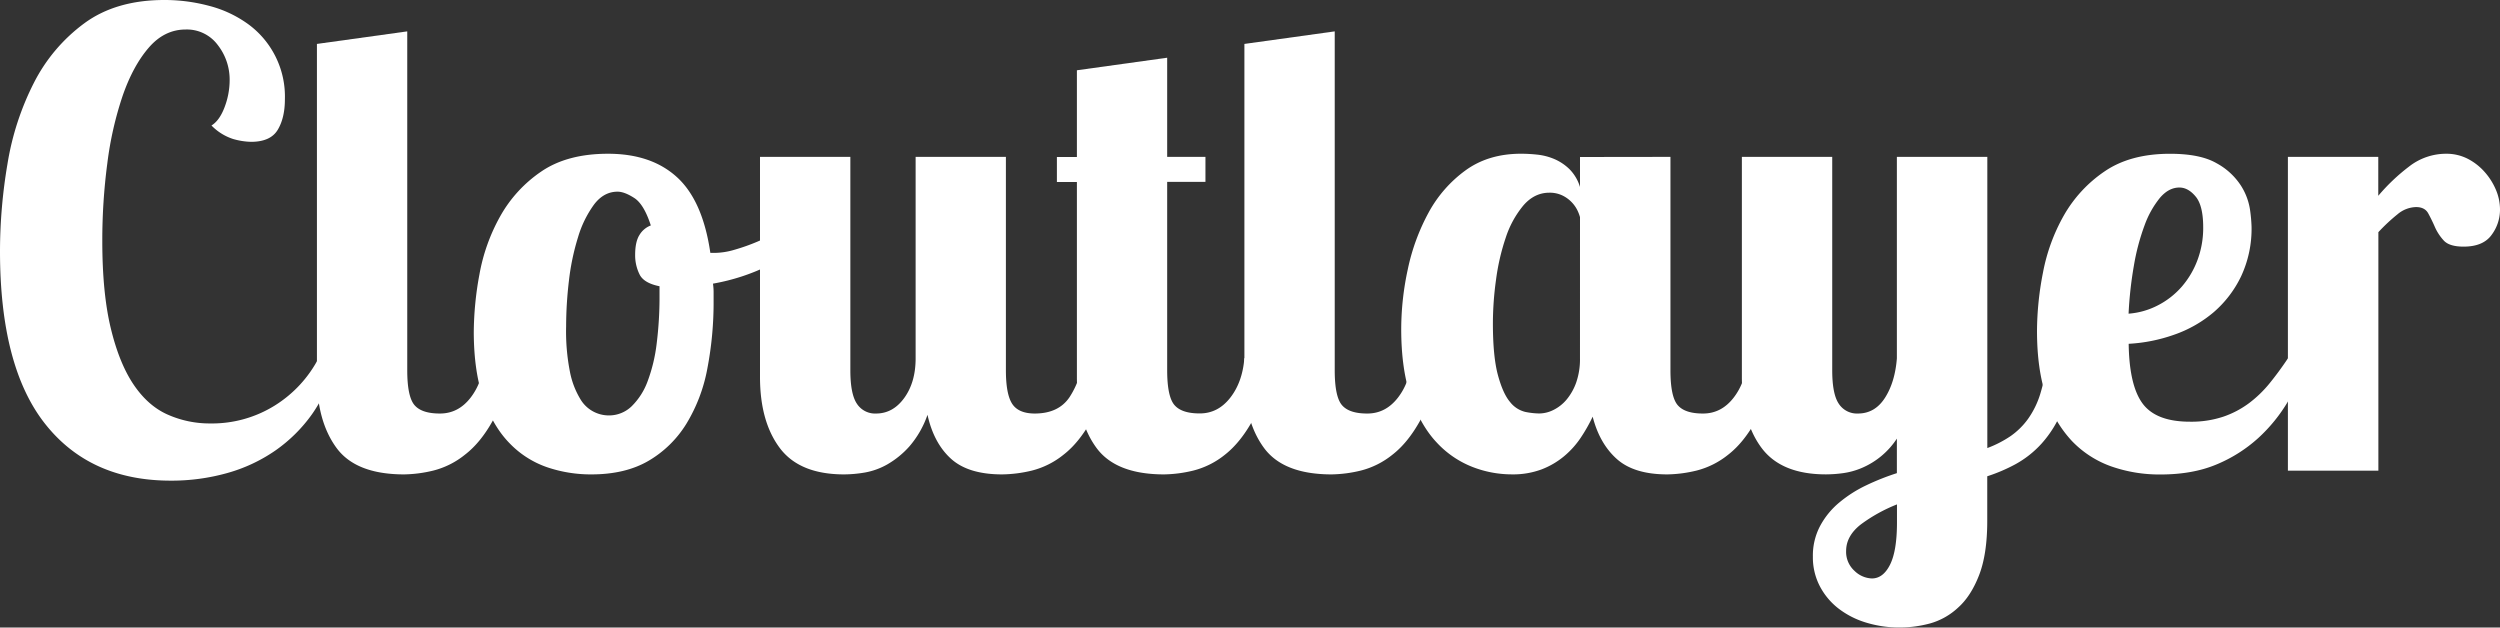 <svg xmlns="http://www.w3.org/2000/svg" viewBox="0 0 1000 251.01" fill="#ffffff">
    <rect x="0" y="0" width="1000" height="251.01" fill="#333333" stroke="none"/>
    <title>Cloutlayer Logotype</title>
    <g id="Layer_2" data-name="Layer 2">
        <g id="Layer_1-2" data-name="Layer 1">
            <path d="M133.79,145.58a57.94,57.94,0,0,1-8.91,20,60.38,60.38,0,0,1-14.81,14.68,64.1,64.1,0,0,1-19.33,9,82.27,82.27,0,0,1-22.47,3q-32.37,0-50.32-22.84T0,100.4A210.18,210.18,0,0,1,3,65.51,110,110,0,0,1,13.56,33.13,67.52,67.52,0,0,1,33.76,9.29Q46.44,0,65.76,0A68.76,68.76,0,0,1,83.84,2.39,46.2,46.2,0,0,1,99.27,9.66a35.86,35.86,0,0,1,14.69,30q0,7.53-2.89,12.3T100.4,56.73a28,28,0,0,1-7.15-1.13,21.16,21.16,0,0,1-8.66-5.4q3.25-2,5.27-7.4a30.45,30.45,0,0,0,2-10.67A22.5,22.5,0,0,0,87.1,18,15.37,15.37,0,0,0,74.3,11.8q-8.53,0-14.81,7.28T49.07,38.28a138,138,0,0,0-6.15,27.11,236,236,0,0,0-2,31q0,20.83,3.39,34.89t9.16,22.59q5.77,8.53,13.68,12a41.29,41.29,0,0,0,17,3.51,47.47,47.47,0,0,0,25.73-7.15,48.86,48.86,0,0,0,17.69-19.21Z"/><path d="M162.9,12.55V148.09q0,10.54,2.89,13.94T176,165.41q7.29,0,12.18-6.27t5.65-15.81h10.54q-2,15.3-7,24.47T186,181.86a33,33,0,0,1-12.8,6.4,52.28,52.28,0,0,1-11.54,1.5q-19.34,0-27.11-10.67t-7.78-28.23V17.57Z"/><path d="M243.22,61.5q17.33,0,27.61,9.41t13.31,30.25h1.75a29,29,0,0,0,7.91-1.26A79.44,79.44,0,0,0,303,96.64a69.68,69.68,0,0,0,9.29-4.77,62.59,62.59,0,0,0,8-5.77l3.77,6.77a33.34,33.34,0,0,1-6.9,7.28,54.33,54.33,0,0,1-9.42,5.9,80.3,80.3,0,0,1-11,4.52,84.08,84.08,0,0,1-11.55,2.89,23.52,23.52,0,0,1,.25,3.38v3.39a140.45,140.45,0,0,1-2.51,27.24,65,65,0,0,1-8.41,22.09,43.62,43.62,0,0,1-15.18,14.81q-9.29,5.4-22.84,5.39a54.24,54.24,0,0,1-17.7-2.88,38.09,38.09,0,0,1-14.93-9.54q-6.54-6.65-10.42-17.57T189.51,133a129.79,129.79,0,0,1,2.26-23.21,74.36,74.36,0,0,1,8.28-23.22,52.76,52.76,0,0,1,16.44-17.95Q226.9,61.5,243.22,61.5Zm.26,104.67a13,13,0,0,0,9.16-3.64,27.12,27.12,0,0,0,6.4-10,64.75,64.75,0,0,0,3.64-15.19,150.41,150.41,0,0,0,1.13-19.07v-3.77c-4.19-.84-6.87-2.42-8-4.77a17.14,17.14,0,0,1-1.75-7.78q0-5.26,1.75-8a8.94,8.94,0,0,1,4.52-3.77q-2.76-8.53-6.65-11c-2.6-1.67-4.81-2.51-6.65-2.51q-5.52,0-9.41,5.14a42.89,42.89,0,0,0-6.4,13.06,94.25,94.25,0,0,0-3.65,17.44,156.56,156.56,0,0,0-1.12,18.32A83.56,83.56,0,0,0,228,148.85a33.31,33.31,0,0,0,4.14,10.79,13.22,13.22,0,0,0,11.3,6.53Z"/><path d="M402.36,62.75v85.34q0,9.56,2.51,13.43t9,3.89q9.52,0,13.93-6.52a34.28,34.28,0,0,0,5.4-15.56h10.54q-2,15.3-7,24.47t-11.3,14.06a33,33,0,0,1-12.8,6.4,53.12,53.12,0,0,1-11.79,1.5q-13.56,0-20.46-6.27T371,165.92a38.49,38.49,0,0,1-7.27,12.67,35.55,35.55,0,0,1-8.79,7.16,28.06,28.06,0,0,1-9,3.26,50.84,50.84,0,0,1-8.28.75q-17.82,0-25.73-10.54T304,150.86V62.75h36.14v85.34q0,9.56,2.64,13.43a8.64,8.64,0,0,0,7.65,3.89q6.78,0,11.3-6.27t4.52-15.81V62.75Z"/><path d="M466.87,23.09V62.75h15.31v10H466.87v75.3q0,10.54,2.89,13.94t10.16,3.38q7.27,0,12.17-6.27t5.65-15.81h10.54q-2,15.3-7,24.47T490,181.86a33,33,0,0,1-12.8,6.4,52.29,52.29,0,0,1-11.55,1.5q-19.32,0-27.11-10.67t-7.78-28.23V72.79h-8v-10h8V28.11Z"/><path d="M533.89,12.55V148.09q0,10.54,2.88,13.94t10.17,3.38q7.27,0,12.17-6.27t5.65-15.81H575.3q-2,15.3-7,24.47T557,181.86a33.08,33.08,0,0,1-12.8,6.4,52.37,52.37,0,0,1-11.55,1.5q-19.33,0-27.11-10.67t-7.78-28.23V17.57Z"/><path d="M668.18,62.75v85.34q0,10.54,2.88,13.94t10.17,3.38q7.28,0,12.17-6.27t5.65-15.81h10.54q-2,15.3-7,24.47t-11.3,14.06a33.08,33.08,0,0,1-12.8,6.4,52.37,52.37,0,0,1-11.55,1.5q-13.3,0-20.2-6.15t-9.67-16.94a65.09,65.09,0,0,1-4.77,8.41,34.83,34.83,0,0,1-6.65,7.4,31.88,31.88,0,0,1-9,5.27,32.61,32.61,0,0,1-11.92,2,43.37,43.37,0,0,1-15.81-3A38.61,38.61,0,0,1,574.68,177q-6.4-6.78-10.3-18t-3.89-27.48a113.55,113.55,0,0,1,2.64-23.85,83,83,0,0,1,8.28-22.59,50.84,50.84,0,0,1,14.81-16.94q9.16-6.65,22.22-6.65a61.66,61.66,0,0,1,6.52.37,23.88,23.88,0,0,1,6.78,1.76,20,20,0,0,1,6,4A17.11,17.11,0,0,1,632,74.8v-12ZM632,86.85a16.35,16.35,0,0,0-1-2.64,13,13,0,0,0-6-6,11.66,11.66,0,0,0-5.27-1.13q-6,0-10.42,5.15a39,39,0,0,0-7,12.8,87.82,87.82,0,0,0-3.89,16.81,128.34,128.34,0,0,0-1.26,17.45q0,13.3,2,20.71T604,160.77a11,11,0,0,0,6.15,4,29.9,29.9,0,0,0,5.52.62,12.86,12.86,0,0,0,5.65-1.38,16.17,16.17,0,0,0,5.28-4.14,22.18,22.18,0,0,0,3.89-6.9,28.33,28.33,0,0,0,1.5-9.66Z"/><path d="M794.93,62.75V179.22a44,44,0,0,0,9.29-4.77,29.11,29.11,0,0,0,7-6.9,34.91,34.91,0,0,0,4.89-10A77.68,77.68,0,0,0,819,143.33h10.54q-1.26,12.55-4.64,20.7a44.55,44.55,0,0,1-8.29,13.43,40.15,40.15,0,0,1-10.54,8.29,67.21,67.21,0,0,1-11.17,4.76v17.83q0,13.29-3.26,21.71t-8.41,13A27.16,27.16,0,0,1,772,249.38,46.86,46.86,0,0,1,760,251a45.44,45.44,0,0,1-13.68-2,34.24,34.24,0,0,1-11-5.65,27.19,27.19,0,0,1-7.41-8.91,25,25,0,0,1-2.76-11.8A25.35,25.35,0,0,1,728,210.47a31.63,31.63,0,0,1,7.65-9.41,50.72,50.72,0,0,1,10.8-6.91,96.57,96.57,0,0,1,12.3-4.89V175.45a31.44,31.44,0,0,1-14.19,11.8,29.48,29.48,0,0,1-7.27,2,51.44,51.44,0,0,1-6.91.5q-17.82,0-25.72-10.54t-7.91-28.36V62.75h36.14v85.34q0,9.56,2.64,13.43a8.66,8.66,0,0,0,7.65,3.89q6.78,0,10.8-6.27t4.77-15.81V62.75ZM738.45,220.38a10.23,10.23,0,0,0,3.39,8,10.43,10.43,0,0,0,6.91,3q4.51,0,7.27-5.52t2.77-16.82v-7.28a63.23,63.23,0,0,0-14.44,8Q738.46,214.36,738.45,220.38Z"/><path d="M876,168.68a40.38,40.38,0,0,0,13.3-2,37.57,37.57,0,0,0,10.29-5.4,46.79,46.79,0,0,0,8.28-8q3.76-4.63,7.28-9.91h8.54a124.94,124.94,0,0,1-8.41,17.06,64,64,0,0,1-12,14.81,57.8,57.8,0,0,1-16.69,10.55q-9.54,4-22.34,4a58.1,58.1,0,0,1-19.83-3.26,40.49,40.49,0,0,1-15.69-10.17,46.29,46.29,0,0,1-10.29-17.82q-3.64-10.92-3.64-26.23a123.66,123.66,0,0,1,2.38-23.22,74.16,74.16,0,0,1,8.41-23,52.8,52.8,0,0,1,16.32-17.58q10.29-7,26.1-7,12.06,0,18.58,3.76a26.84,26.84,0,0,1,9.66,8.79A24.71,24.71,0,0,1,900,83.84a61.59,61.59,0,0,1,.62,6.77,44.9,44.9,0,0,1-4.14,19.83,44,44,0,0,1-11,14.44,49.48,49.48,0,0,1-15.81,9,64.82,64.82,0,0,1-18.2,3.64q.24,16.83,5.65,24T876,168.68ZM881.28,91q0-8.75-3-12.36c-2-2.42-4.18-3.63-6.52-3.63-2.85,0-5.44,1.38-7.78,4.12a37.71,37.71,0,0,0-6.15,11,87.85,87.85,0,0,0-4.27,16.11,154.29,154.29,0,0,0-2.13,19.23,30.39,30.39,0,0,0,11.79-3.37,32.18,32.18,0,0,0,9.54-7.49A34.73,34.73,0,0,0,879,104,36.71,36.71,0,0,0,881.28,91Z"/><path d="M951.31,62.75V78.32A77.17,77.17,0,0,1,963.6,66.64a24,24,0,0,1,14.81-5.14,18.69,18.69,0,0,1,8.66,2,23.15,23.15,0,0,1,6.78,5.28,25.93,25.93,0,0,1,4.52,7.15,20.26,20.26,0,0,1,1.63,7.91A16.84,16.84,0,0,1,996.61,94q-3.39,4.65-11.17,4.65c-3.85,0-6.52-.84-8-2.51a19.7,19.7,0,0,1-3.51-5.4q-1.26-2.88-2.64-5.4t-4.89-2.51A11.9,11.9,0,0,0,959,85.72a71.77,71.77,0,0,0-7.65,7.15v95.39H915.16V62.75Z"/>
        </g>
    </g>
</svg>
